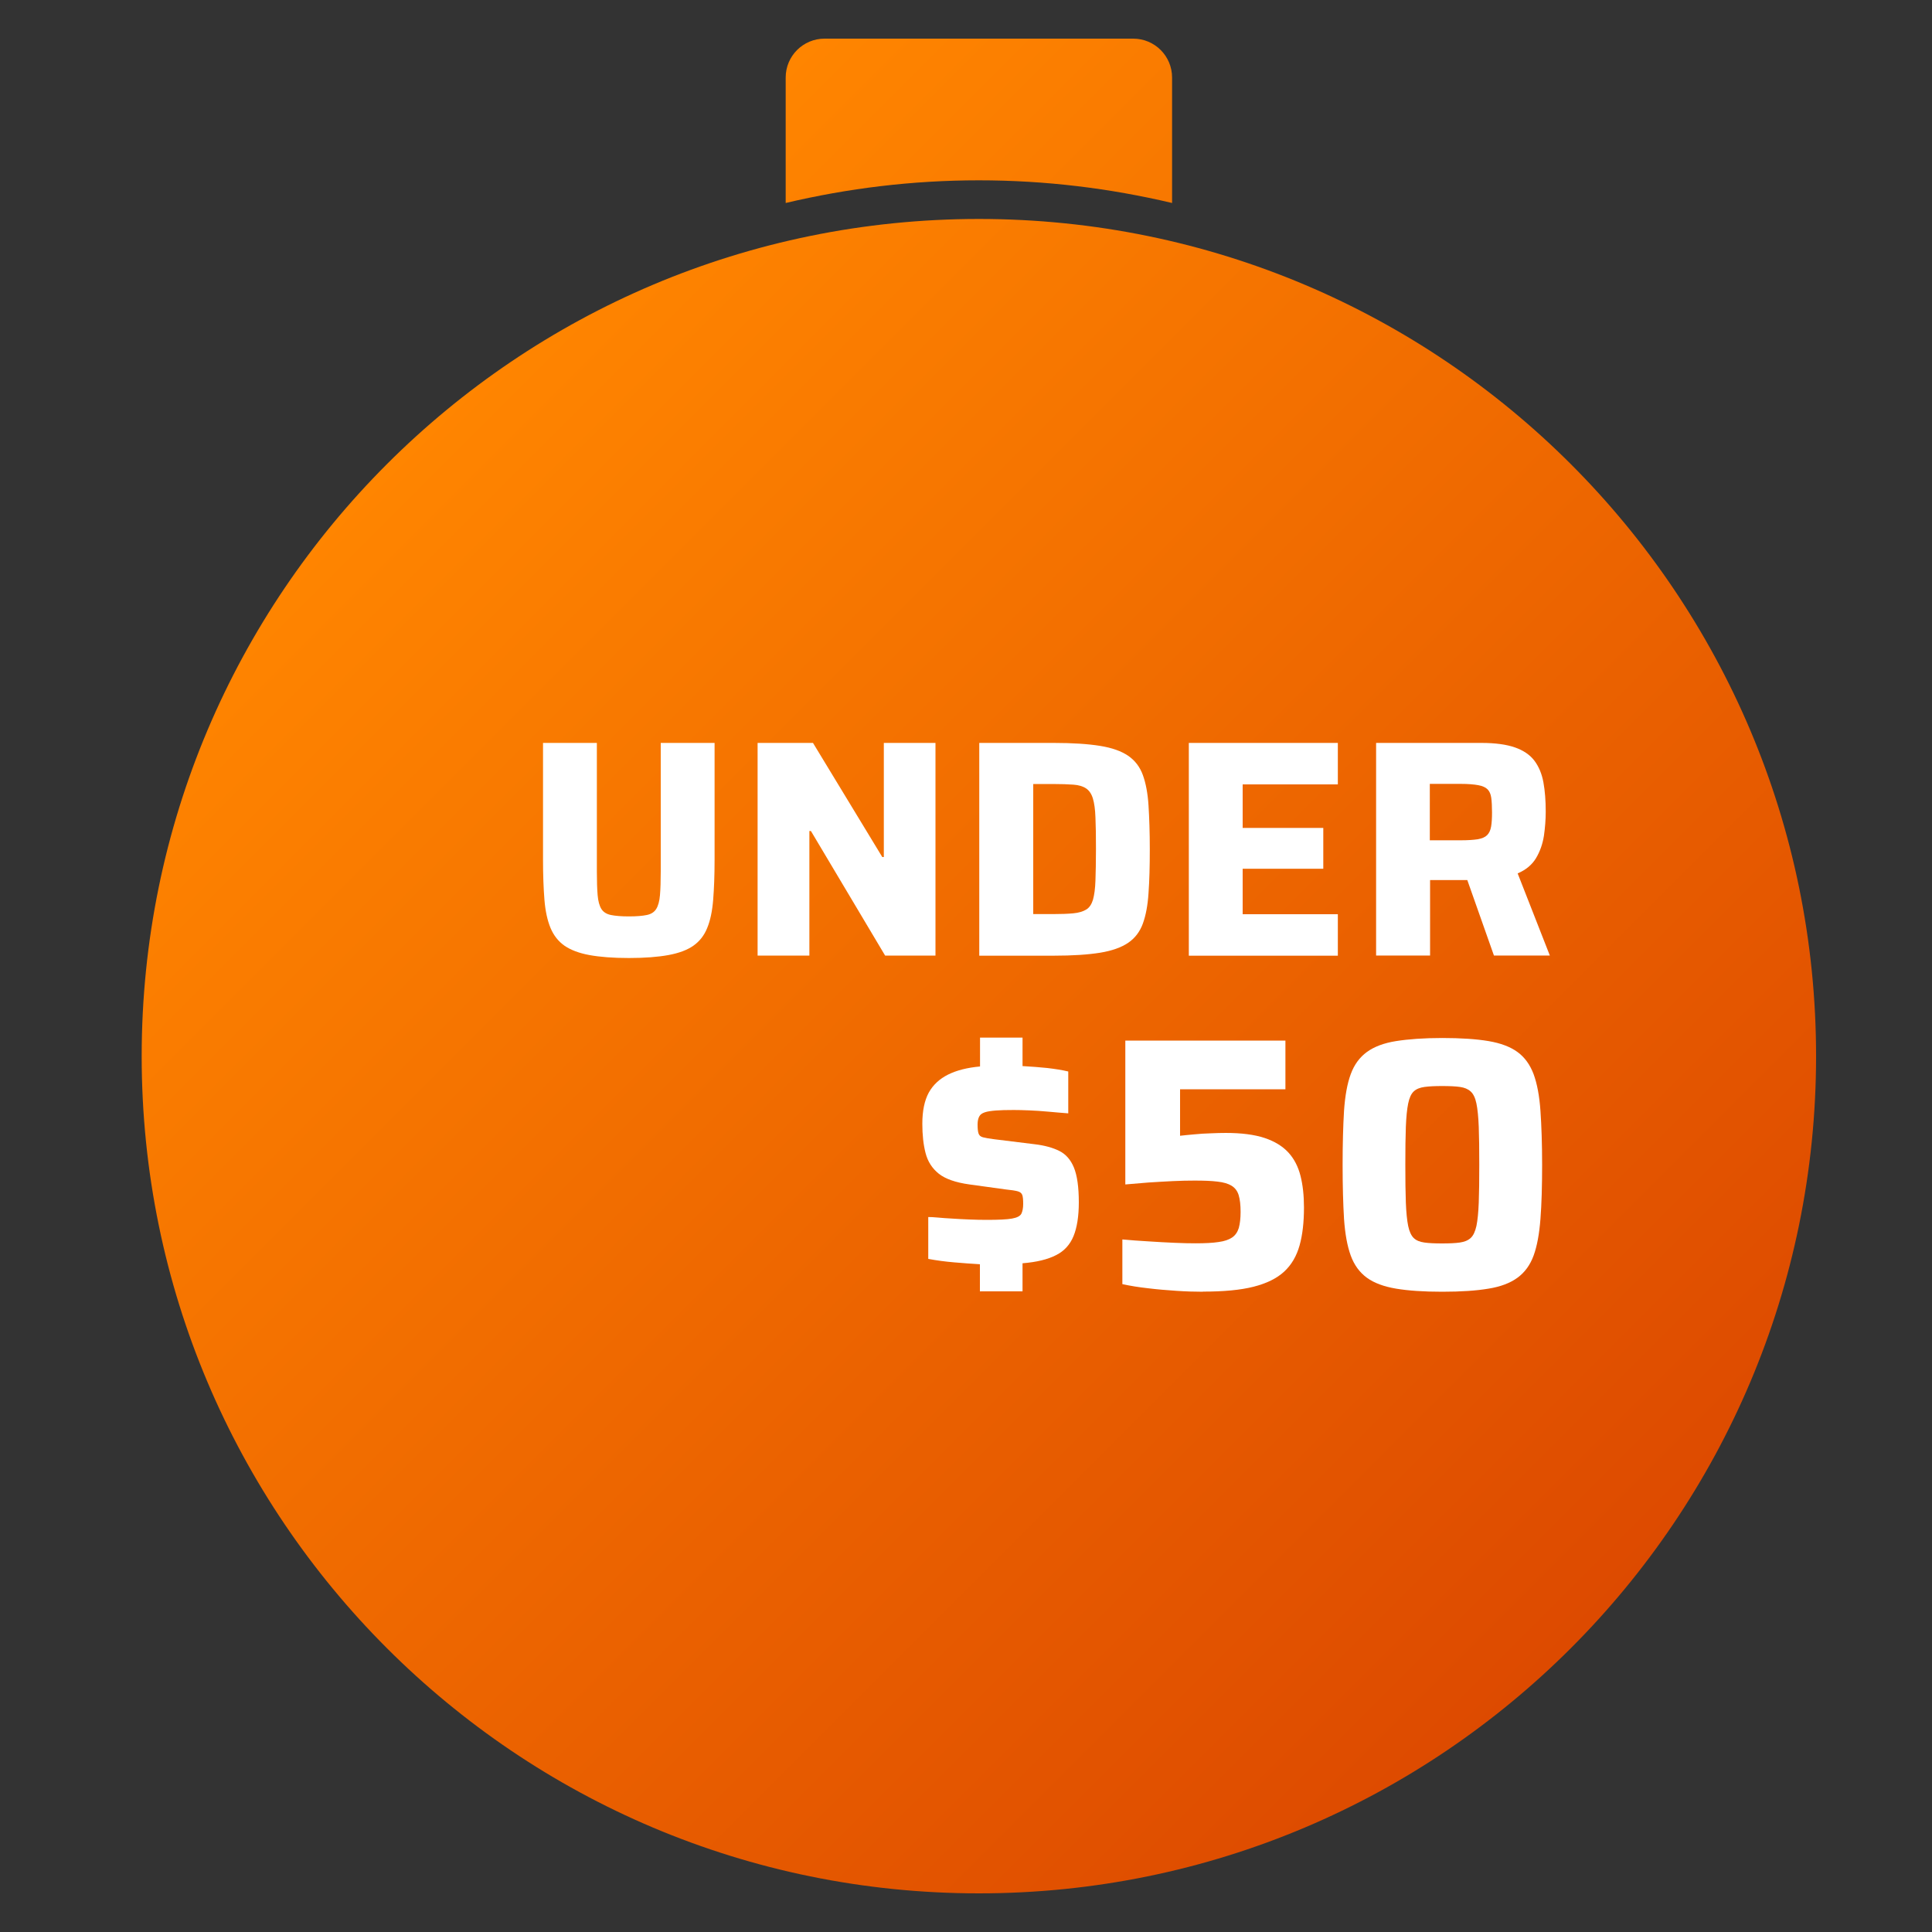 <?xml version="1.0" encoding="UTF-8"?>
<svg id="Layer_1" data-name="Layer 1" xmlns="http://www.w3.org/2000/svg" xmlns:xlink="http://www.w3.org/1999/xlink" viewBox="0 0 150 150">
  <rect x="0" y="0" width="150" height="150" fill="#333333" stroke="none"/>
  <defs>
    <linearGradient id="New_Gradient_Swatch" data-name="New Gradient Swatch" x1="122.04" y1="127.89" x2="29.96" y2="35.81" gradientUnits="userSpaceOnUse">
      <stop offset="0" stop-color="#dd4a00"/>
      <stop offset="1" stop-color="#ff8500"/>
    </linearGradient>
  </defs>
  <path d="m141,82c0,35.9-29.1,65-65,65S11,117.9,11,82,40.1,17,76,17s65,29.1,65,65ZM76,14c5.17,0,10.18.62,15,1.76V6.02c0-1.67-1.35-3.02-3.02-3.02h-23.96c-1.67,0-3.02,1.35-3.02,3.02v9.74c4.82-1.14,9.83-1.76,15-1.76Z" style="fill: url(#New_Gradient_Swatch); stroke-width: 0px;"/>
  <g>
    <path d="m48.83,74.38c-1.23,0-2.26-.08-3.07-.23-.82-.15-1.46-.4-1.94-.73-.48-.34-.84-.8-1.08-1.38-.24-.58-.4-1.31-.47-2.18-.07-.87-.11-1.91-.11-3.11v-9.07h4.18v9.96c0,.77.02,1.39.06,1.86.04.47.14.83.29,1.07.15.24.4.4.74.47.34.07.81.11,1.4.11s1.06-.04,1.39-.11c.34-.07.58-.23.73-.47.15-.24.25-.6.29-1.07.04-.47.06-1.09.06-1.86v-9.96h4.18v9.07c0,1.2-.04,2.24-.11,3.11-.07.87-.22,1.6-.46,2.18-.23.58-.59,1.04-1.07,1.38-.48.34-1.13.58-1.94.73-.82.15-1.84.23-3.07.23Z" style="fill: #fff; stroke-width: 0px;"/>
    <path d="m58.82,74.19v-16.51h4.3l5.38,8.86h.12v-8.86h4.01v16.51h-3.91l-5.76-9.67h-.12v9.67h-4.01Z" style="fill: #fff; stroke-width: 0px;"/>
    <path d="m76.03,74.19v-16.51h5.78c1.47,0,2.67.08,3.6.23.93.15,1.66.41,2.18.77.53.36.91.86,1.14,1.49.23.63.38,1.42.44,2.36.06.94.1,2.08.1,3.41s-.03,2.46-.1,3.41c-.06.94-.21,1.73-.44,2.36-.23.63-.61,1.13-1.14,1.49-.53.36-1.26.62-2.18.77-.93.15-2.13.23-3.6.23h-5.78Zm4.18-3.22h1.51c.66,0,1.19-.02,1.61-.06s.75-.14,1-.29c.25-.15.42-.41.53-.77.1-.36.17-.86.19-1.49.02-.63.04-1.44.04-2.44s-.01-1.8-.04-2.44c-.02-.63-.09-1.13-.2-1.49-.11-.36-.29-.62-.53-.78-.24-.16-.57-.26-.98-.29-.42-.03-.95-.05-1.61-.05h-1.51v10.08Z" style="fill: #fff; stroke-width: 0px;"/>
    <path d="m92.3,74.19v-16.51h11.57v3.22h-7.39v3.38h6.26v3.17h-6.26v3.53h7.39v3.22h-11.57Z" style="fill: #fff; stroke-width: 0px;"/>
    <path d="m106.84,74.19v-16.51h8.18c1.07,0,1.94.12,2.6.35.66.23,1.17.58,1.51,1.03s.58,1.02.7,1.68c.12.66.18,1.42.18,2.27,0,.62-.05,1.25-.14,1.88-.1.63-.3,1.21-.61,1.73-.31.52-.79.92-1.43,1.19l2.5,6.38h-4.34l-2.33-6.6,1.06.58c-.14.08-.29.13-.44.14-.15.02-.34.02-.56.02h-2.69v5.86h-4.18Zm4.18-8.95h2.4c.54,0,.98-.03,1.31-.08.33-.06.57-.16.73-.32.16-.16.26-.38.31-.67.05-.29.07-.66.07-1.1s-.02-.84-.06-1.13c-.04-.29-.14-.51-.29-.66-.15-.15-.39-.26-.72-.32-.33-.06-.78-.1-1.36-.1h-2.4v4.39Z" style="fill: #fff; stroke-width: 0px;"/>
  </g>
  <g>
    <path d="m76.08,100.29v-2.13c-.62-.04-1.28-.09-1.99-.15-.71-.06-1.38-.15-2.02-.27v-3.25c.17,0,.42.01.74.04.33.03.7.06,1.11.08.41.03.85.05,1.32.07.47.02.92.03,1.37.03.92,0,1.57-.03,1.96-.1.39-.07.63-.19.73-.38.09-.19.14-.44.14-.76s-.02-.55-.07-.69c-.05-.14-.17-.24-.36-.29s-.5-.1-.91-.14l-2.83-.39c-1.08-.15-1.88-.43-2.39-.84-.51-.41-.85-.94-1.02-1.6s-.25-1.41-.25-2.27c0-1.01.17-1.81.5-2.42.34-.61.84-1.07,1.5-1.4.66-.33,1.49-.54,2.48-.63v-2.24h3.3v2.21c.71.04,1.35.09,1.93.15.58.07,1.12.15,1.62.27v3.25c-.5-.04-1.02-.08-1.54-.13s-1.02-.08-1.48-.1c-.47-.02-.87-.03-1.2-.03-.58,0-1.05.01-1.41.04-.36.03-.65.07-.85.14-.21.07-.35.17-.43.32s-.13.35-.13.62c0,.3.02.53.07.69.05.16.16.26.35.31s.48.1.87.15l3.16.39c.76.09,1.4.27,1.9.52.5.25.88.68,1.13,1.29.25.61.38,1.51.38,2.7,0,1.08-.14,1.96-.41,2.62s-.72,1.16-1.36,1.48c-.64.33-1.5.54-2.6.63v2.18h-3.3Z" style="fill: #fff; stroke-width: 0px;"/>
    <path d="m93.38,100.29c-.62,0-1.3-.02-2.04-.07-.75-.05-1.48-.11-2.21-.2-.73-.08-1.39-.19-1.99-.32v-3.47c.65.06,1.33.11,2.03.15.7.05,1.37.08,2,.11.63.03,1.19.04,1.65.04.75,0,1.34-.03,1.79-.1.45-.06.8-.18,1.05-.35s.42-.42.52-.74c.09-.33.14-.74.14-1.25,0-.54-.05-.97-.15-1.3-.1-.33-.29-.57-.55-.73-.26-.16-.63-.27-1.09-.32-.47-.06-1.06-.08-1.79-.08-.49,0-1.05.01-1.68.04s-1.27.07-1.9.11c-.64.05-1.23.1-1.79.15v-11.17h12.43v3.78h-8.18v3.61c.32-.04.69-.07,1.11-.11s.84-.07,1.27-.08c.43-.02.82-.03,1.18-.03,1.21,0,2.21.13,3,.39.78.26,1.4.64,1.85,1.13s.76,1.1.94,1.81c.18.71.27,1.53.27,2.46,0,1.14-.11,2.12-.34,2.94s-.62,1.5-1.19,2.03c-.57.53-1.36.92-2.38,1.18s-2.33.38-3.93.38Z" style="fill: #fff; stroke-width: 0px;"/>
    <path d="m111.97,100.29c-1.44,0-2.63-.08-3.58-.24-.95-.16-1.71-.44-2.27-.85-.56-.41-.98-.98-1.25-1.72-.27-.74-.44-1.69-.52-2.84-.07-1.16-.11-2.56-.11-4.2s.04-3.04.11-4.2c.08-1.16.25-2.11.52-2.84.27-.74.69-1.31,1.25-1.72.56-.41,1.32-.7,2.27-.85s2.15-.24,3.58-.24,2.66.08,3.6.24c.94.16,1.69.44,2.25.85.56.41.97.98,1.25,1.72.27.74.45,1.68.53,2.84.08,1.16.13,2.56.13,4.2s-.04,3.04-.13,4.2-.26,2.1-.53,2.84c-.27.74-.69,1.31-1.25,1.72-.56.41-1.31.7-2.25.85-.94.16-2.14.24-3.6.24Zm0-3.75c.56,0,1.02-.02,1.37-.07.35-.05.63-.16.84-.35.21-.19.35-.5.45-.94.09-.44.15-1.04.18-1.81.03-.76.04-1.75.04-2.94s-.01-2.17-.04-2.94c-.03-.77-.09-1.37-.18-1.81-.09-.44-.24-.75-.45-.94s-.48-.3-.83-.35c-.34-.05-.81-.07-1.39-.07-.54,0-.99.02-1.36.07-.36.05-.64.16-.84.35-.2.19-.34.5-.43.94-.09.44-.15,1.04-.18,1.81-.03.77-.04,1.75-.04,2.94s.01,2.18.04,2.94c.03.77.09,1.37.18,1.81.09.44.24.75.43.94.2.19.47.3.83.35.35.05.81.07,1.37.07Z" style="fill: #fff; stroke-width: 0px;"/>
  </g>
</svg>